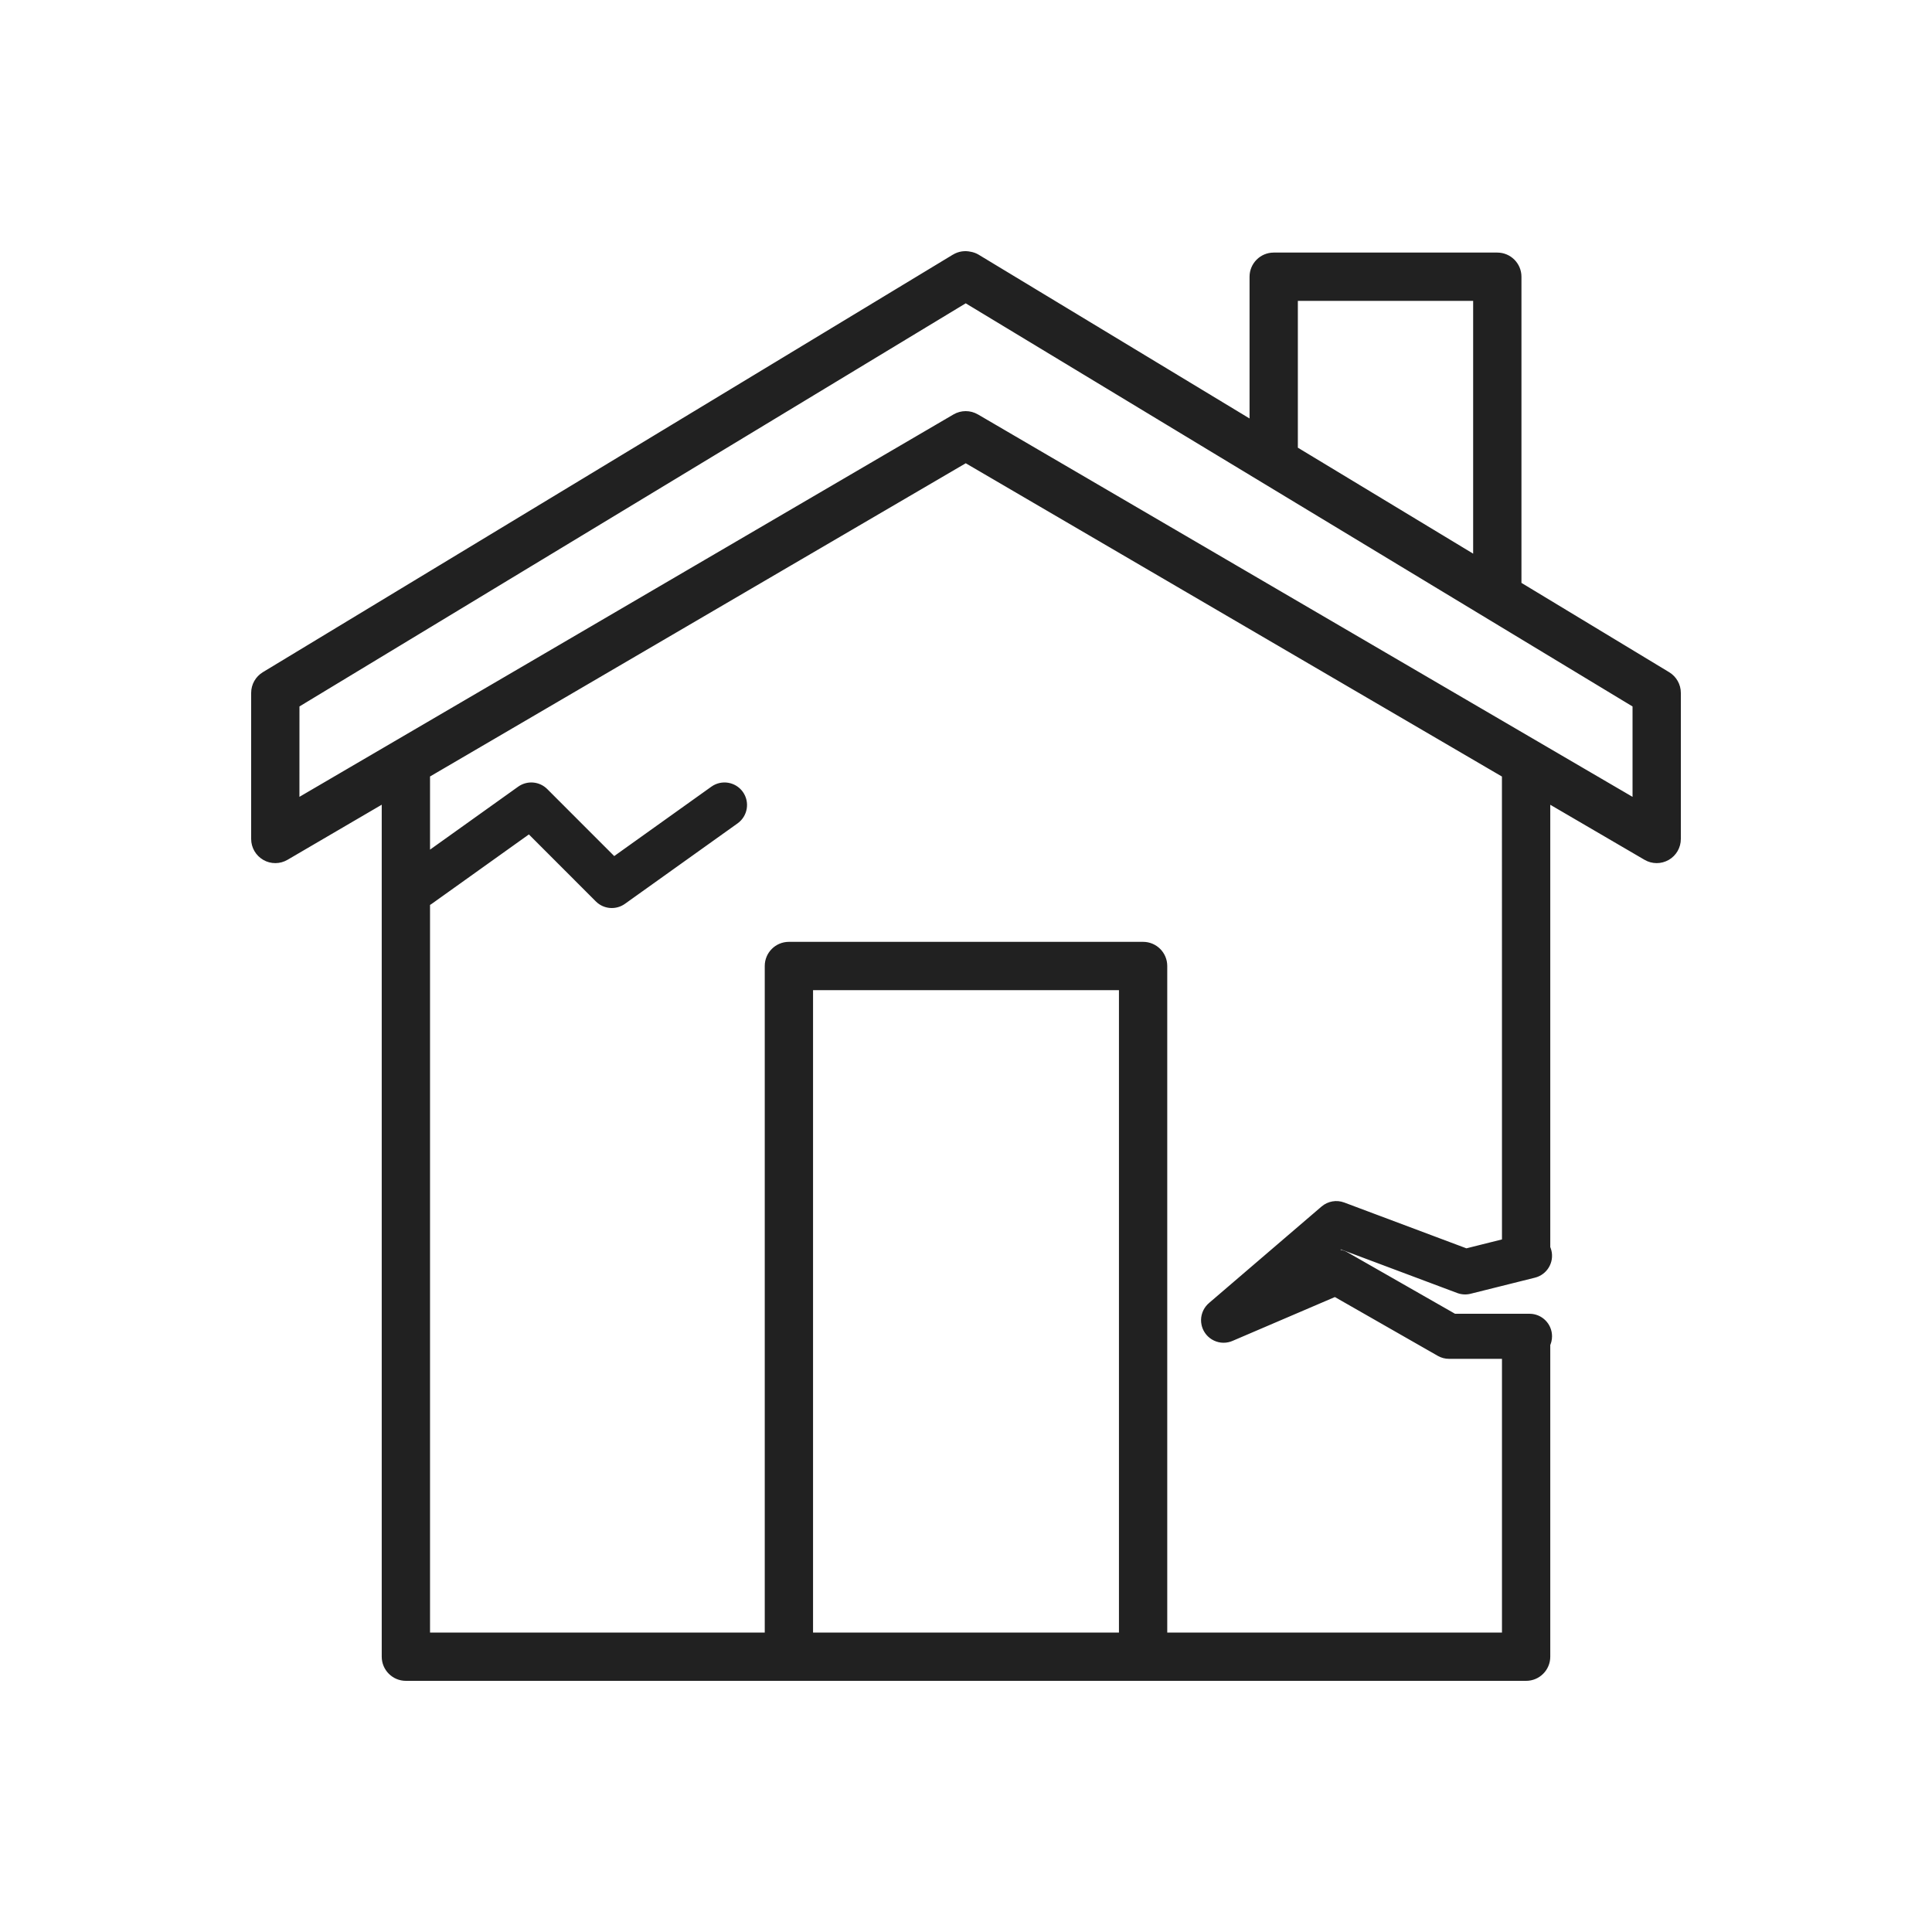 <svg width="60" height="60" viewBox="0 0 60 60" fill="none" xmlns="http://www.w3.org/2000/svg">
<mask id="path-1-outside-1_2022_52" maskUnits="userSpaceOnUse" x="7" y="7" width="46" height="46" fill="black">
<rect fill="white" x="7" y="7" width="46" height="46"/>
<path fill-rule="evenodd" clip-rule="evenodd" d="M8.828 26.529C8.657 26.629 8.447 26.63 8.276 26.532C8.105 26.433 8 26.252 8 26.055V21.518C8 21.325 8.101 21.147 8.265 21.047L29.697 8.08C29.82 8.004 29.967 7.982 30.107 8.015C30.17 8.025 30.231 8.046 30.286 8.08L39.006 13.351V8.594C39.006 8.29 39.252 8.044 39.556 8.044H46.5C46.804 8.044 47.05 8.29 47.05 8.594V18.215L51.735 21.047C51.899 21.147 52 21.325 52 21.518V26.055C52 26.252 51.895 26.434 51.723 26.532C51.639 26.58 51.544 26.605 51.45 26.605C51.354 26.605 51.258 26.58 51.172 26.53L47.945 24.644L47.945 38.772C47.962 38.805 47.976 38.841 47.985 38.879C48.052 39.147 47.889 39.418 47.621 39.485L45.621 39.985C45.523 40.01 45.419 40.004 45.324 39.968L41.601 38.572L40.806 39.254L41.303 39.04C41.447 38.979 41.612 38.988 41.748 39.066L45.133 41H47.5C47.776 41 48 41.224 48 41.5C48 41.582 47.98 41.66 47.945 41.728L47.945 51.45C47.945 51.754 47.699 52 47.395 52H12.605C12.302 52 12.055 51.754 12.055 51.45V24.642L8.828 26.529ZM46.845 42H45C44.913 42 44.828 41.977 44.752 41.934L41.468 40.058L38.207 41.455C38.173 41.471 38.138 41.482 38.103 41.489C38.03 41.505 37.956 41.503 37.887 41.487C37.817 41.471 37.75 41.44 37.692 41.394C37.647 41.358 37.607 41.315 37.575 41.264C37.544 41.214 37.522 41.159 37.511 41.103C37.495 41.03 37.497 40.956 37.513 40.887C37.529 40.817 37.56 40.75 37.606 40.692C37.629 40.663 37.654 40.636 37.683 40.613L41.175 37.62C41.313 37.502 41.505 37.468 41.676 37.532L45.53 38.977L46.845 38.648V36.233L46.844 24.001L29.992 14.155L13.155 23.999V26.775L16.209 24.593C16.408 24.451 16.681 24.474 16.854 24.646L19.054 26.847L22.209 24.593C22.434 24.433 22.746 24.485 22.907 24.709C23.067 24.934 23.015 25.246 22.791 25.407L19.291 27.907C19.092 28.049 18.819 28.026 18.646 27.854L16.446 25.653L13.291 27.907C13.248 27.937 13.202 27.96 13.155 27.976V36.233L13.155 37.333C13.156 38.568 13.155 40.496 13.155 40.496L13.155 50.9H23.95V30C23.95 29.696 24.196 29.45 24.5 29.45H35.5C35.804 29.45 36.05 29.696 36.05 30V50.9H46.845V42ZM25.05 50.9H34.95V30.55H25.05V50.9ZM45.95 9.144H40.106V14.017L45.95 17.55V9.144ZM29.991 9.186L9.1 21.827L9.099 25.095L29.714 13.043C29.8 12.993 29.896 12.968 29.991 12.968C30.087 12.968 30.183 12.993 30.269 13.043L50.9 25.096V21.827L29.991 9.186Z"/>
</mask>
<path fill-rule="evenodd" clip-rule="evenodd" d="M8.828 26.529C8.657 26.629 8.447 26.63 8.276 26.532C8.105 26.433 8 26.252 8 26.055V21.518C8 21.325 8.101 21.147 8.265 21.047L29.697 8.08C29.82 8.004 29.967 7.982 30.107 8.015C30.17 8.025 30.231 8.046 30.286 8.08L39.006 13.351V8.594C39.006 8.29 39.252 8.044 39.556 8.044H46.5C46.804 8.044 47.05 8.29 47.05 8.594V18.215L51.735 21.047C51.899 21.147 52 21.325 52 21.518V26.055C52 26.252 51.895 26.434 51.723 26.532C51.639 26.58 51.544 26.605 51.45 26.605C51.354 26.605 51.258 26.58 51.172 26.53L47.945 24.644L47.945 38.772C47.962 38.805 47.976 38.841 47.985 38.879C48.052 39.147 47.889 39.418 47.621 39.485L45.621 39.985C45.523 40.01 45.419 40.004 45.324 39.968L41.601 38.572L40.806 39.254L41.303 39.04C41.447 38.979 41.612 38.988 41.748 39.066L45.133 41H47.5C47.776 41 48 41.224 48 41.5C48 41.582 47.98 41.66 47.945 41.728L47.945 51.45C47.945 51.754 47.699 52 47.395 52H12.605C12.302 52 12.055 51.754 12.055 51.45V24.642L8.828 26.529ZM46.845 42H45C44.913 42 44.828 41.977 44.752 41.934L41.468 40.058L38.207 41.455C38.173 41.471 38.138 41.482 38.103 41.489C38.03 41.505 37.956 41.503 37.887 41.487C37.817 41.471 37.75 41.44 37.692 41.394C37.647 41.358 37.607 41.315 37.575 41.264C37.544 41.214 37.522 41.159 37.511 41.103C37.495 41.03 37.497 40.956 37.513 40.887C37.529 40.817 37.56 40.75 37.606 40.692C37.629 40.663 37.654 40.636 37.683 40.613L41.175 37.62C41.313 37.502 41.505 37.468 41.676 37.532L45.53 38.977L46.845 38.648V36.233L46.844 24.001L29.992 14.155L13.155 23.999V26.775L16.209 24.593C16.408 24.451 16.681 24.474 16.854 24.646L19.054 26.847L22.209 24.593C22.434 24.433 22.746 24.485 22.907 24.709C23.067 24.934 23.015 25.246 22.791 25.407L19.291 27.907C19.092 28.049 18.819 28.026 18.646 27.854L16.446 25.653L13.291 27.907C13.248 27.937 13.202 27.96 13.155 27.976V36.233L13.155 37.333C13.156 38.568 13.155 40.496 13.155 40.496L13.155 50.9H23.95V30C23.95 29.696 24.196 29.45 24.5 29.45H35.5C35.804 29.45 36.05 29.696 36.05 30V50.9H46.845V42ZM25.05 50.9H34.95V30.55H25.05V50.9ZM45.95 9.144H40.106V14.017L45.95 17.55V9.144ZM29.991 9.186L9.1 21.827L9.099 25.095L29.714 13.043C29.8 12.993 29.896 12.968 29.991 12.968C30.087 12.968 30.183 12.993 30.269 13.043L50.9 25.096V21.827L29.991 9.186Z" fill="#212121"/>
<path d="M8.276 26.532L8.376 26.358L8.376 26.358L8.276 26.532ZM8.828 26.529L8.727 26.357L8.727 26.357L8.828 26.529ZM8.265 21.047L8.162 20.876L8.162 20.876L8.265 21.047ZM29.697 8.08L29.8 8.251L29.801 8.25L29.697 8.08ZM30.107 8.015L30.061 8.21L30.075 8.212L30.107 8.015ZM30.286 8.08L30.39 7.908L30.39 7.908L30.286 8.08ZM39.006 13.351L38.903 13.523C38.965 13.56 39.042 13.561 39.104 13.526C39.167 13.49 39.206 13.424 39.206 13.351H39.006ZM47.05 18.215H46.85C46.85 18.285 46.887 18.35 46.947 18.386L47.05 18.215ZM51.735 21.047L51.838 20.876L51.838 20.876L51.735 21.047ZM51.723 26.532L51.624 26.358V26.358L51.723 26.532ZM51.172 26.53L51.273 26.357L51.273 26.357L51.172 26.53ZM47.945 24.644L48.046 24.471C47.984 24.435 47.907 24.435 47.845 24.471C47.783 24.506 47.745 24.573 47.745 24.644L47.945 24.644ZM47.945 38.772L47.745 38.772C47.745 38.804 47.753 38.835 47.767 38.863L47.945 38.772ZM47.985 38.879L47.791 38.927L47.791 38.927L47.985 38.879ZM47.621 39.485L47.67 39.679L47.621 39.485ZM45.621 39.985L45.67 40.179H45.67L45.621 39.985ZM45.324 39.968L45.395 39.781H45.395L45.324 39.968ZM41.601 38.572L41.671 38.385C41.603 38.359 41.526 38.373 41.471 38.42L41.601 38.572ZM40.806 39.254L40.676 39.102C40.601 39.166 40.584 39.275 40.636 39.359C40.688 39.443 40.794 39.476 40.885 39.437L40.806 39.254ZM41.303 39.04L41.382 39.224L41.303 39.04ZM41.748 39.066L41.847 38.892L41.748 39.066ZM45.133 41L45.034 41.174C45.064 41.191 45.098 41.2 45.133 41.2V41ZM47.945 41.728L47.767 41.637C47.753 41.665 47.745 41.696 47.745 41.728L47.945 41.728ZM47.945 51.45H48.145V51.45L47.945 51.45ZM12.055 24.642H12.255C12.255 24.57 12.217 24.504 12.155 24.469C12.093 24.433 12.016 24.433 11.954 24.47L12.055 24.642ZM46.845 42H47.045C47.045 41.889 46.955 41.8 46.845 41.8V42ZM44.752 41.934L44.653 42.108L44.752 41.934ZM41.468 40.058L41.567 39.884C41.513 39.853 41.447 39.849 41.389 39.874L41.468 40.058ZM38.207 41.455L38.129 41.271L38.124 41.273L38.207 41.455ZM38.103 41.489L38.062 41.294L38.062 41.294L38.103 41.489ZM37.887 41.487L37.932 41.292L37.932 41.292L37.887 41.487ZM37.692 41.394L37.815 41.236L37.815 41.236L37.692 41.394ZM37.575 41.264L37.745 41.159L37.745 41.158L37.575 41.264ZM37.511 41.103L37.706 41.062L37.706 41.062L37.511 41.103ZM37.513 40.887L37.708 40.932L37.708 40.932L37.513 40.887ZM37.606 40.692L37.764 40.815L37.764 40.815L37.606 40.692ZM37.683 40.613L37.81 40.768L37.813 40.765L37.683 40.613ZM41.175 37.62L41.044 37.468L41.175 37.62ZM41.676 37.532L41.605 37.719L41.676 37.532ZM45.53 38.977L45.46 39.164C45.498 39.179 45.539 39.181 45.578 39.171L45.53 38.977ZM46.845 38.648L46.893 38.842C46.982 38.82 47.045 38.74 47.045 38.648H46.845ZM46.845 36.233H47.045V36.233L46.845 36.233ZM46.844 24.001L47.044 24.001C47.044 23.93 47.007 23.864 46.945 23.829L46.844 24.001ZM29.992 14.155L30.093 13.983C30.03 13.946 29.953 13.946 29.891 13.983L29.992 14.155ZM13.155 23.999L13.054 23.827C12.992 23.863 12.955 23.928 12.955 23.999H13.155ZM13.155 26.775H12.955C12.955 26.85 12.997 26.919 13.063 26.953C13.13 26.987 13.21 26.981 13.271 26.938L13.155 26.775ZM16.209 24.593L16.326 24.756H16.326L16.209 24.593ZM16.854 24.646L16.995 24.505L16.854 24.646ZM19.054 26.847L18.913 26.988C18.982 27.058 19.091 27.067 19.17 27.01L19.054 26.847ZM22.209 24.593L22.326 24.756H22.326L22.209 24.593ZM22.791 25.407L22.674 25.244L22.791 25.407ZM19.291 27.907L19.174 27.744H19.174L19.291 27.907ZM18.646 27.854L18.505 27.995L18.646 27.854ZM16.446 25.653L16.587 25.512C16.518 25.442 16.409 25.433 16.33 25.49L16.446 25.653ZM13.291 27.907L13.174 27.744H13.174L13.291 27.907ZM13.155 27.976L13.093 27.785C13.011 27.812 12.955 27.889 12.955 27.976H13.155ZM13.155 36.233H12.955V36.233L13.155 36.233ZM13.155 37.333L13.355 37.333V37.333L13.155 37.333ZM13.155 40.496L12.955 40.496V40.496L13.155 40.496ZM13.155 50.9L12.955 50.9C12.955 50.953 12.976 51.004 13.013 51.041C13.051 51.079 13.102 51.1 13.155 51.1V50.9ZM23.95 50.9V51.1C24.06 51.1 24.15 51.01 24.15 50.9H23.95ZM36.05 50.9H35.85C35.85 51.01 35.94 51.1 36.05 51.1V50.9ZM46.845 50.9V51.1C46.955 51.1 47.045 51.01 47.045 50.9H46.845ZM34.95 50.9V51.1C35.061 51.1 35.15 51.01 35.15 50.9H34.95ZM25.05 50.9H24.85C24.85 51.01 24.94 51.1 25.05 51.1V50.9ZM34.95 30.55H35.15C35.15 30.439 35.061 30.35 34.95 30.35V30.55ZM25.05 30.55V30.35C24.94 30.35 24.85 30.439 24.85 30.55H25.05ZM40.106 9.144V8.944C39.996 8.944 39.906 9.033 39.906 9.144H40.106ZM45.95 9.144H46.15C46.15 9.033 46.061 8.944 45.95 8.944V9.144ZM40.106 14.017H39.906C39.906 14.086 39.943 14.152 40.003 14.188L40.106 14.017ZM45.95 17.55L45.847 17.721C45.909 17.758 45.986 17.759 46.048 17.724C46.111 17.688 46.15 17.622 46.15 17.55H45.95ZM9.1 21.827L8.996 21.656C8.936 21.692 8.9 21.757 8.9 21.827L9.1 21.827ZM29.991 9.186L30.094 9.015C30.031 8.976 29.951 8.976 29.887 9.015L29.991 9.186ZM9.099 25.095L8.899 25.095C8.899 25.167 8.938 25.233 9 25.268C9.062 25.304 9.139 25.304 9.2 25.268L9.099 25.095ZM29.714 13.043L29.815 13.216L29.815 13.216L29.714 13.043ZM30.269 13.043L30.168 13.216L30.168 13.216L30.269 13.043ZM50.9 25.096L50.799 25.269C50.861 25.305 50.937 25.305 50.999 25.269C51.062 25.234 51.1 25.168 51.1 25.096H50.9ZM50.9 21.827H51.1C51.1 21.757 51.063 21.692 51.003 21.656L50.9 21.827ZM8.176 26.705C8.41 26.84 8.697 26.838 8.929 26.702L8.727 26.357C8.618 26.42 8.484 26.421 8.376 26.358L8.176 26.705ZM7.8 26.055C7.8 26.324 7.944 26.571 8.177 26.705L8.376 26.358C8.267 26.296 8.2 26.18 8.2 26.055H7.8ZM7.8 21.518V26.055H8.2V21.518H7.8ZM8.162 20.876C7.938 21.012 7.8 21.255 7.8 21.518H8.2C8.2 21.395 8.264 21.282 8.369 21.218L8.162 20.876ZM29.593 7.908L8.162 20.876L8.369 21.218L29.8 8.251L29.593 7.908ZM30.153 7.82C29.962 7.775 29.761 7.806 29.593 7.909L29.801 8.25C29.879 8.203 29.972 8.188 30.061 8.209L30.153 7.82ZM30.39 7.908C30.311 7.861 30.225 7.831 30.139 7.817L30.075 8.212C30.115 8.219 30.151 8.232 30.183 8.251L30.39 7.908ZM39.11 13.18L30.39 7.908L30.183 8.251L38.903 13.523L39.11 13.18ZM38.806 8.594V13.351H39.206V8.594H38.806ZM39.556 7.844C39.142 7.844 38.806 8.18 38.806 8.594H39.206C39.206 8.401 39.363 8.244 39.556 8.244V7.844ZM46.5 7.844H39.556V8.244H46.5V7.844ZM47.25 8.594C47.25 8.18 46.914 7.844 46.5 7.844V8.244C46.693 8.244 46.85 8.401 46.85 8.594H47.25ZM47.25 18.215V8.594H46.85V18.215H47.25ZM51.838 20.876L47.154 18.044L46.947 18.386L51.631 21.218L51.838 20.876ZM52.2 21.518C52.2 21.255 52.062 21.012 51.838 20.876L51.631 21.218C51.736 21.282 51.8 21.395 51.8 21.518H52.2ZM52.2 26.055V21.518H51.8V26.055H52.2ZM51.823 26.706C52.057 26.572 52.2 26.323 52.2 26.055H51.8C51.8 26.18 51.733 26.296 51.624 26.358L51.823 26.706ZM51.45 26.805C51.579 26.805 51.708 26.771 51.823 26.706L51.624 26.358C51.57 26.389 51.51 26.405 51.45 26.405V26.805ZM51.072 26.702C51.189 26.771 51.32 26.805 51.45 26.805V26.405C51.389 26.405 51.328 26.389 51.273 26.357L51.072 26.702ZM47.844 24.817L51.072 26.702L51.273 26.357L48.046 24.471L47.844 24.817ZM48.145 38.772L48.145 24.644L47.745 24.644L47.745 38.772L48.145 38.772ZM48.179 38.83C48.166 38.778 48.147 38.728 48.123 38.681L47.767 38.863C47.777 38.883 47.785 38.904 47.791 38.927L48.179 38.83ZM47.67 39.679C48.045 39.585 48.273 39.205 48.179 38.83L47.791 38.927C47.831 39.088 47.733 39.251 47.573 39.291L47.67 39.679ZM45.67 40.179L47.67 39.679L47.573 39.291L45.573 39.791L45.67 40.179ZM45.254 40.155C45.387 40.205 45.532 40.214 45.67 40.179L45.573 39.791C45.514 39.806 45.452 39.802 45.395 39.781L45.254 40.155ZM41.531 38.759L45.254 40.155L45.395 39.781L41.671 38.385L41.531 38.759ZM40.936 39.405L41.731 38.724L41.471 38.42L40.676 39.102L40.936 39.405ZM41.224 38.857L40.727 39.07L40.885 39.437L41.382 39.224L41.224 38.857ZM41.847 38.892C41.657 38.783 41.426 38.77 41.224 38.857L41.382 39.224C41.468 39.187 41.567 39.193 41.649 39.239L41.847 38.892ZM45.232 40.826L41.847 38.892L41.649 39.239L45.034 41.174L45.232 40.826ZM47.5 40.8H45.133V41.2H47.5V40.8ZM48.2 41.5C48.2 41.113 47.887 40.8 47.5 40.8V41.2C47.666 41.2 47.8 41.334 47.8 41.5H48.2ZM48.123 41.819C48.172 41.723 48.2 41.615 48.2 41.5H47.8C47.8 41.55 47.788 41.596 47.767 41.637L48.123 41.819ZM48.145 51.45L48.145 41.728L47.745 41.728L47.745 51.45L48.145 51.45ZM47.395 52.2C47.809 52.2 48.145 51.864 48.145 51.45H47.745C47.745 51.643 47.589 51.8 47.395 51.8V52.2ZM12.605 52.2H47.395V51.8H12.605V52.2ZM11.855 51.45C11.855 51.864 12.191 52.2 12.605 52.2V51.8C12.412 51.8 12.255 51.643 12.255 51.45H11.855ZM11.855 24.642V51.45H12.255V24.642H11.855ZM8.929 26.702L12.156 24.815L11.954 24.47L8.727 26.357L8.929 26.702ZM45 42.2H46.845V41.8H45V42.2ZM44.653 42.108C44.758 42.168 44.878 42.2 45 42.2V41.8C44.948 41.8 44.897 41.786 44.851 41.761L44.653 42.108ZM41.369 40.231L44.653 42.108L44.851 41.761L41.567 39.884L41.369 40.231ZM38.286 41.639L41.547 40.242L41.389 39.874L38.129 41.271L38.286 41.639ZM38.144 41.685C38.194 41.675 38.243 41.659 38.29 41.637L38.124 41.273C38.104 41.282 38.083 41.289 38.062 41.294L38.144 41.685ZM37.841 41.682C37.939 41.705 38.042 41.707 38.144 41.685L38.062 41.294C38.018 41.303 37.974 41.302 37.932 41.292L37.841 41.682ZM37.568 41.551C37.65 41.615 37.744 41.659 37.842 41.682L37.932 41.292C37.89 41.282 37.85 41.264 37.815 41.236L37.568 41.551ZM37.406 41.37C37.45 41.441 37.505 41.502 37.569 41.551L37.815 41.236C37.788 41.215 37.764 41.189 37.745 41.159L37.406 41.37ZM37.315 41.144C37.331 41.222 37.361 41.299 37.406 41.37L37.745 41.158C37.726 41.128 37.713 41.096 37.706 41.062L37.315 41.144ZM37.318 40.841C37.295 40.939 37.293 41.042 37.315 41.144L37.706 41.062C37.697 41.018 37.698 40.974 37.708 40.932L37.318 40.841ZM37.449 40.568C37.385 40.65 37.341 40.744 37.318 40.842L37.708 40.932C37.718 40.89 37.736 40.85 37.764 40.815L37.449 40.568ZM37.557 40.458C37.516 40.491 37.48 40.528 37.449 40.569L37.764 40.815C37.777 40.798 37.793 40.782 37.81 40.768L37.557 40.458ZM41.044 37.468L37.553 40.461L37.813 40.765L41.305 37.772L41.044 37.468ZM41.746 37.345C41.507 37.255 41.238 37.303 41.044 37.468L41.305 37.772C41.388 37.701 41.503 37.681 41.605 37.719L41.746 37.345ZM45.6 38.79L41.746 37.345L41.605 37.719L45.46 39.164L45.6 38.79ZM46.796 38.454L45.481 38.783L45.578 39.171L46.893 38.842L46.796 38.454ZM46.645 36.233V38.648H47.045V36.233H46.645ZM46.644 24.001L46.645 36.233L47.045 36.233L47.044 24.001L46.644 24.001ZM29.891 14.328L46.743 24.174L46.945 23.829L30.093 13.983L29.891 14.328ZM13.256 24.172L30.093 14.328L29.891 13.983L13.054 23.827L13.256 24.172ZM13.355 26.775V23.999H12.955V26.775H13.355ZM16.093 24.43L13.039 26.612L13.271 26.938L16.326 24.756L16.093 24.43ZM16.995 24.505C16.753 24.263 16.372 24.232 16.093 24.43L16.326 24.756C16.445 24.671 16.608 24.684 16.712 24.788L16.995 24.505ZM19.195 26.706L16.995 24.505L16.712 24.788L18.913 26.988L19.195 26.706ZM22.093 24.43L18.938 26.684L19.17 27.01L22.326 24.756L22.093 24.43ZM23.07 24.593C22.845 24.279 22.408 24.206 22.093 24.43L22.326 24.756C22.46 24.66 22.648 24.691 22.744 24.826L23.07 24.593ZM22.907 25.57C23.221 25.345 23.294 24.908 23.07 24.593L22.744 24.826C22.84 24.96 22.809 25.148 22.674 25.244L22.907 25.57ZM19.407 28.07L22.907 25.57L22.674 25.244L19.174 27.744L19.407 28.07ZM18.505 27.995C18.747 28.237 19.128 28.268 19.407 28.07L19.174 27.744C19.055 27.829 18.892 27.816 18.788 27.712L18.505 27.995ZM16.305 25.794L18.505 27.995L18.788 27.712L16.587 25.512L16.305 25.794ZM13.407 28.07L16.562 25.816L16.33 25.49L13.174 27.744L13.407 28.07ZM13.217 28.166C13.283 28.144 13.347 28.112 13.407 28.07L13.174 27.744C13.149 27.763 13.121 27.776 13.093 27.785L13.217 28.166ZM13.355 36.233V27.976H12.955V36.233H13.355ZM13.355 37.333L13.355 36.233L12.955 36.233L12.955 37.334L13.355 37.333ZM13.155 40.496C13.355 40.496 13.355 40.496 13.355 40.496C13.355 40.496 13.355 40.496 13.355 40.496C13.355 40.496 13.355 40.496 13.355 40.495C13.355 40.495 13.355 40.495 13.355 40.494C13.355 40.493 13.355 40.492 13.355 40.49C13.355 40.487 13.355 40.481 13.355 40.474C13.355 40.459 13.355 40.438 13.355 40.411C13.355 40.355 13.355 40.275 13.355 40.175C13.355 39.975 13.355 39.696 13.355 39.378C13.355 38.742 13.355 37.951 13.355 37.333L12.955 37.334C12.956 37.951 12.956 38.742 12.956 39.378C12.955 39.696 12.955 39.975 12.955 40.175C12.955 40.275 12.955 40.355 12.955 40.41C12.955 40.438 12.955 40.459 12.955 40.474C12.955 40.481 12.955 40.486 12.955 40.49C12.955 40.492 12.955 40.493 12.955 40.494C12.955 40.495 12.955 40.495 12.955 40.495C12.955 40.495 12.955 40.496 12.955 40.496C12.955 40.496 12.955 40.496 12.955 40.496C12.955 40.496 12.955 40.496 13.155 40.496ZM13.355 50.9L13.355 40.496L12.955 40.496L12.955 50.9L13.355 50.9ZM23.95 50.7H13.155V51.1H23.95V50.7ZM23.75 30V50.9H24.15V30H23.75ZM24.5 29.25C24.085 29.25 23.75 29.585 23.75 30H24.15C24.15 29.806 24.306 29.65 24.5 29.65V29.25ZM35.5 29.25H24.5V29.65H35.5V29.25ZM36.25 30C36.25 29.585 35.914 29.25 35.5 29.25V29.65C35.693 29.65 35.85 29.806 35.85 30H36.25ZM36.25 50.9V30H35.85V50.9H36.25ZM46.845 50.7H36.05V51.1H46.845V50.7ZM46.645 42V50.9H47.045V42H46.645ZM34.95 50.7H25.05V51.1H34.95V50.7ZM34.75 30.55V50.9H35.15V30.55H34.75ZM25.05 30.75H34.95V30.35H25.05V30.75ZM25.25 50.9V30.55H24.85V50.9H25.25ZM40.106 9.344H45.95V8.944H40.106V9.344ZM40.306 14.017V9.144H39.906V14.017H40.306ZM46.054 17.378L40.21 13.845L40.003 14.188L45.847 17.721L46.054 17.378ZM45.75 9.144V17.55H46.15V9.144H45.75ZM9.203 21.998L30.095 9.357L29.887 9.015L8.996 21.656L9.203 21.998ZM9.299 25.095L9.3 21.827L8.9 21.827L8.899 25.095L9.299 25.095ZM29.613 12.87L8.999 24.922L9.2 25.268L29.815 13.216L29.613 12.87ZM29.991 12.768C29.861 12.768 29.73 12.802 29.613 12.87L29.815 13.216C29.869 13.184 29.93 13.168 29.991 13.168V12.768ZM30.37 12.871C30.253 12.802 30.122 12.768 29.991 12.768V13.168C30.053 13.168 30.114 13.184 30.168 13.216L30.37 12.871ZM51.001 24.923L30.37 12.87L30.168 13.216L50.799 25.269L51.001 24.923ZM50.7 21.827V25.096H51.1V21.827H50.7ZM29.887 9.357L50.796 21.998L51.003 21.656L30.094 9.015L29.887 9.357Z" fill="#212121" mask="url(#path-1-outside-1_2022_52)"/>
</svg>
